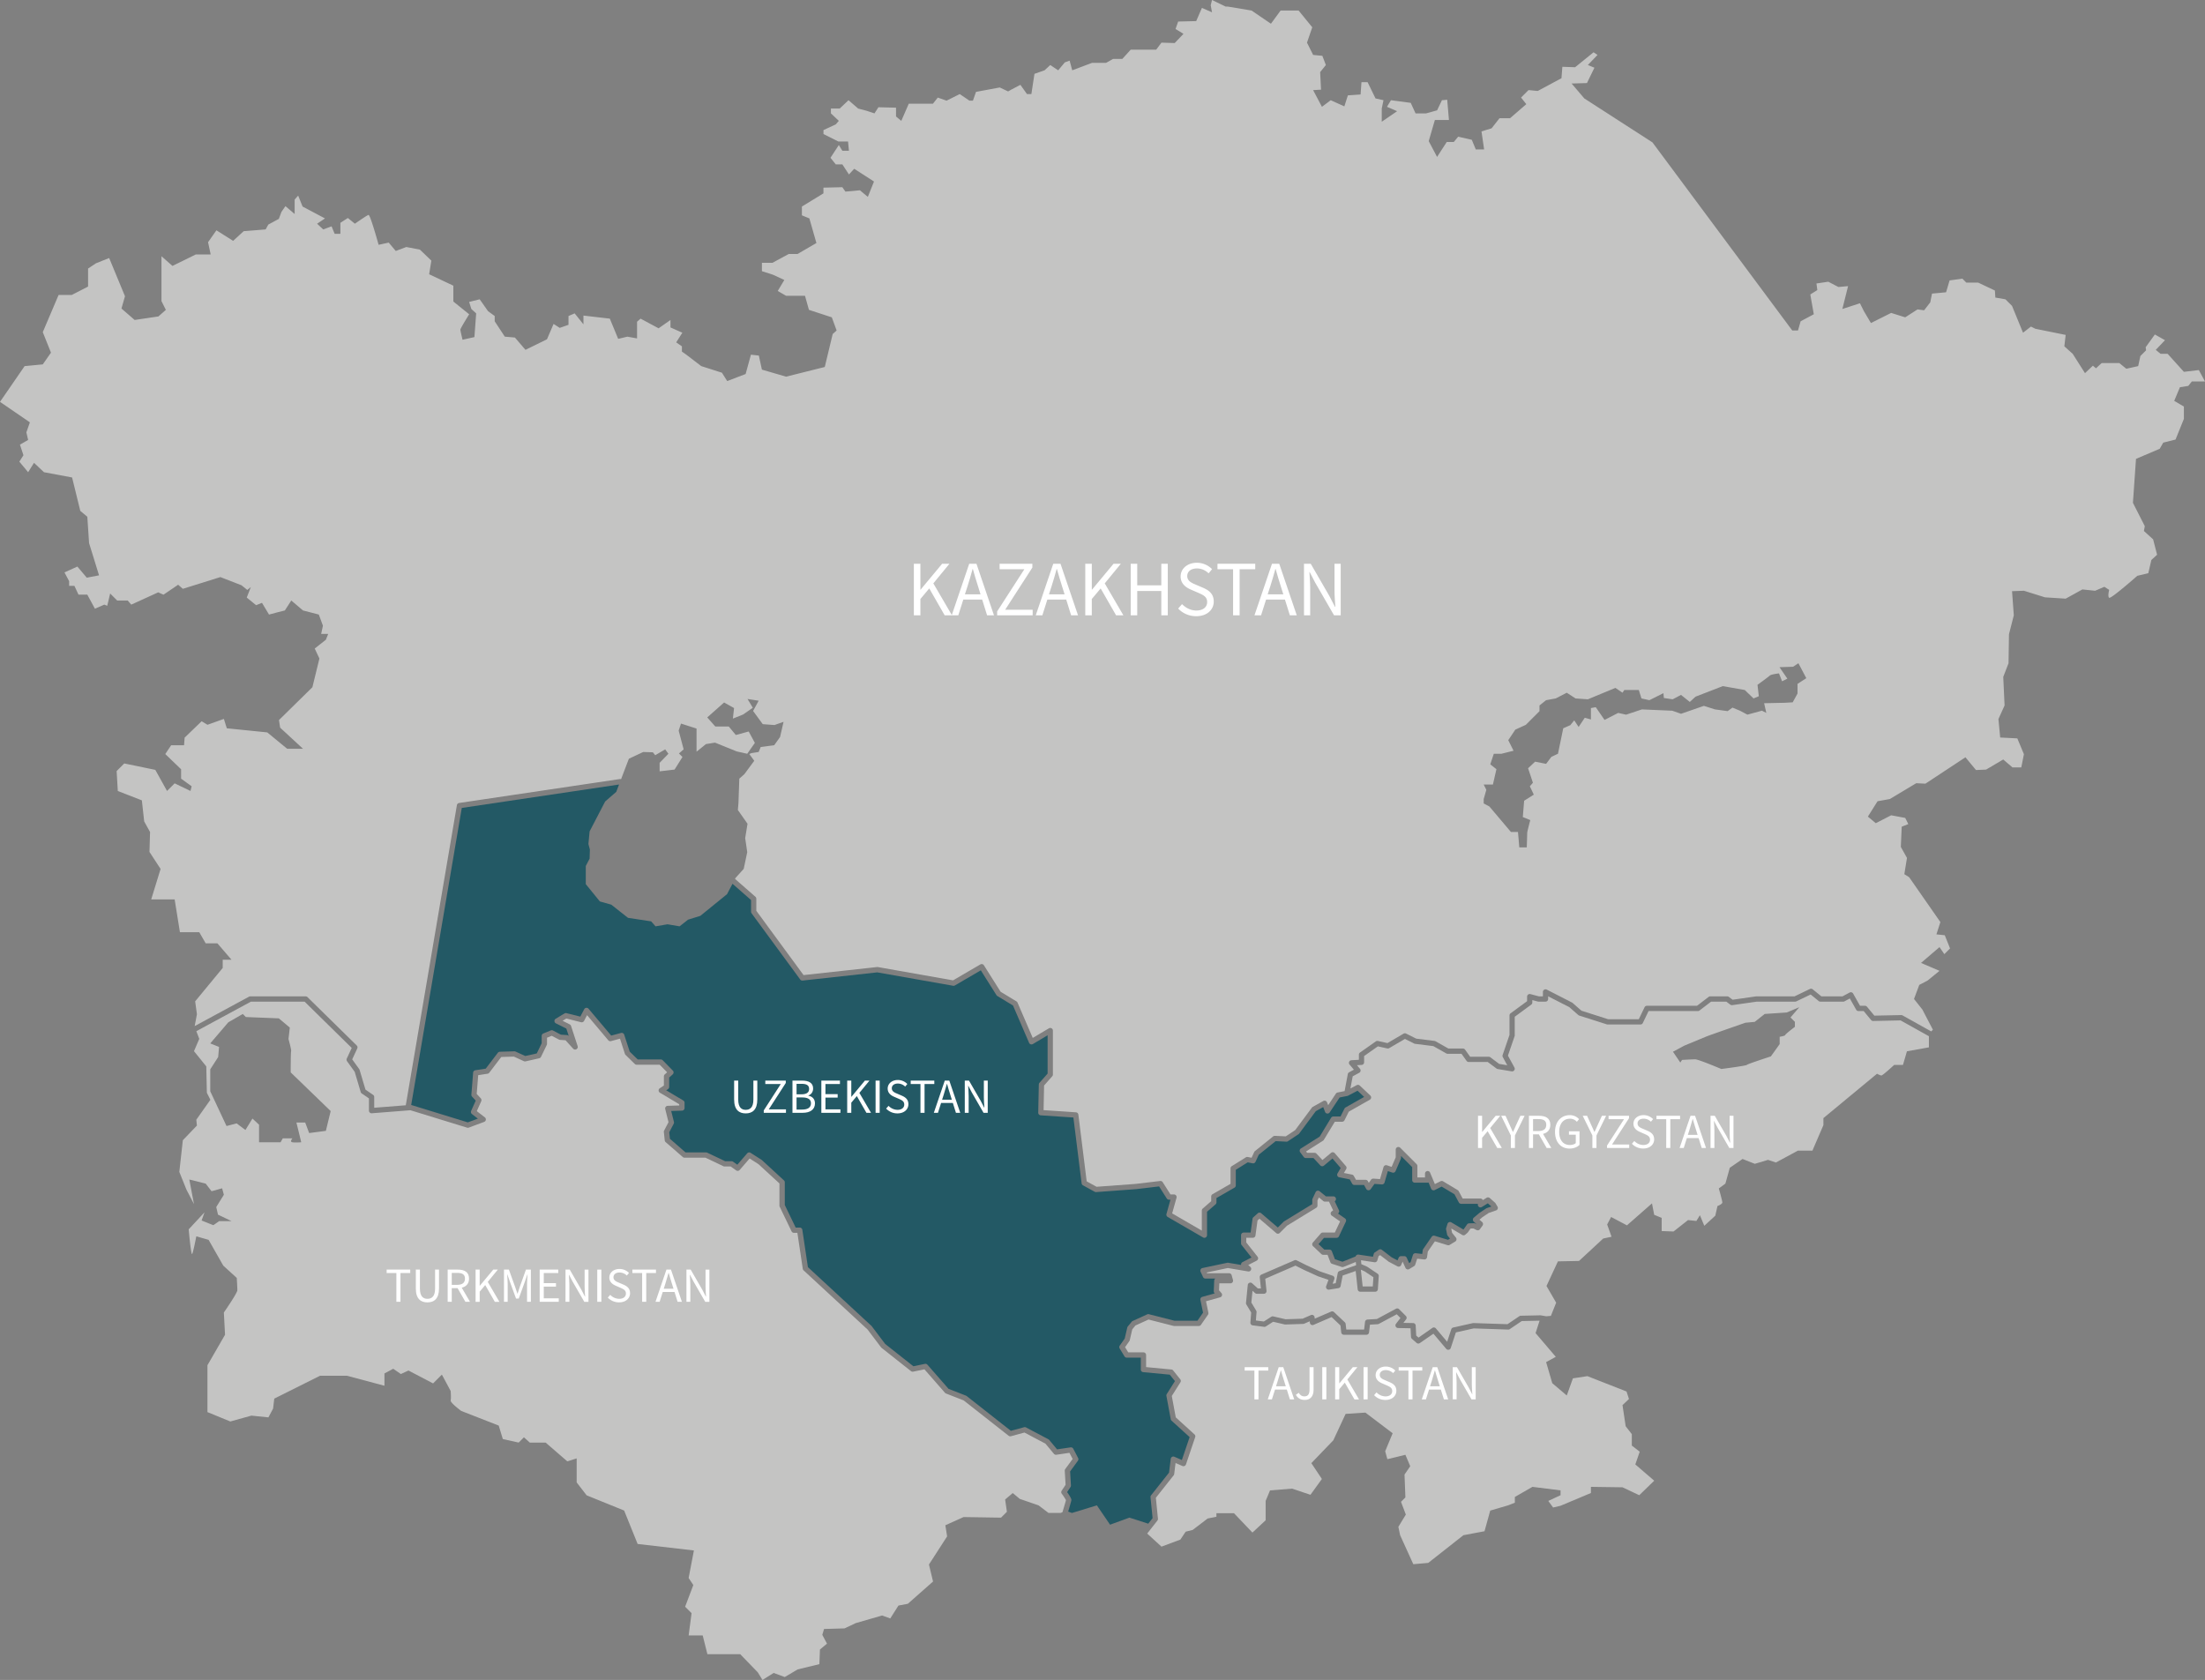 <svg id="Layer_2" data-name="Layer 2" xmlns="http://www.w3.org/2000/svg" viewBox="0 0 4305.74 3280.88"><rect x="0" y="0" width="4305.74" height="3280.88" fill="#808080" stroke="none"/><defs><style>.cls-1{fill:#235965;}.cls-2{fill:#c4c4c3;}.cls-3{fill:#fff;}</style></defs><path class="cls-1" d="M2205.37,2963.86l36.85,11.8,8.46-10.77-4.09-40.86a5.17,5.17,0,0,1,1.09-3.71l35.15-44.35,3.26-26.89a5.15,5.15,0,0,1,7.17-4.1l14.6,6.35,15.15-44.72-35.27-32.07a5.1,5.1,0,0,1-1.6-2.86l-8.46-45.5a5.21,5.21,0,0,1,.71-3.69l15.94-25.22-10.08-12.6-51.9-4.94a5.15,5.15,0,0,1-4.67-5.13v-23.17h-27.46a5.18,5.18,0,0,1-4.4-2.47l-9.44-15.45a5.13,5.13,0,0,1,.19-5.65l9.71-13.77,4.93-21.33a5.27,5.27,0,0,1,1-2.11l7.73-9.44a5,5,0,0,1,1.85-1.42l28.33-12.88a5.16,5.16,0,0,1,3.4-.3l50,12.72h44.74l10.93-15.72-5.16-24.87a5.16,5.16,0,0,1,3.66-6l24.34-6.81-.62-.71a5.15,5.15,0,0,1-1.27-3.61l.85-20.6a5.15,5.15,0,0,1,2.3-4.08h-19.47a5.13,5.13,0,0,1-4.67-3l-4.75-10.3a5.14,5.14,0,0,1,3.61-7.19l48.52-10.3a5,5,0,0,1,1.93,0l25,4.21a5.23,5.23,0,0,1,0-1.48,5.14,5.14,0,0,1,2.74-3.95l17.62-9.13-19.29-24.29a5.16,5.16,0,0,1-1.11-3.2v-16a5.15,5.15,0,0,1,5.15-5.16h13.53l3.68-26.73a5.13,5.13,0,0,1,1.66-3.13l8.58-7.73a5.16,5.16,0,0,1,6.8-.08l32.43,27.8,11.22-11.22a5.22,5.22,0,0,1,.95-.75l55.05-33.69v-8.27a5.32,5.32,0,0,1,.48-2.18l6-12.87a5.16,5.16,0,0,1,7.92-1.82l12.31,10h14.48a5.16,5.16,0,0,1,2.65,9.58l8.24,17.4a5.15,5.15,0,0,1-1.74,6.45l-.1.07,13.64,9.48a5.16,5.16,0,0,1,1.71,6.43l-13.51,28.61a5.13,5.13,0,0,1-4.65,3h-24.5l-10.66,12.25,11.23,10.64h10a5.14,5.14,0,0,1,4.8,3.31l6,15.6,14.77,4.8,25.61-10.3a5.07,5.07,0,0,1,1.38-2.29,5.15,5.15,0,0,1,4.28-1.33l28.15,4.19,1.62-5.66a5.12,5.12,0,0,1,2.1-2.87l7.72-5.15a5.14,5.14,0,0,1,6,.19l19.12,14.62,11.43,6,2.23-5.17a5.14,5.14,0,0,1,4.73-3.11h6.29a5.15,5.15,0,0,1,4.69,3l4.75,10.46,2.85-1.73L2759,2451a5.16,5.16,0,0,1,5.47-3.51l12.76,1.44,1-7.34a5.22,5.22,0,0,1,.86-2.21l16.6-24a5.14,5.14,0,0,1,5.73-2l26.13,7.92,3.87-2.34-4.6-5.71a5.14,5.14,0,0,1-1-2.23l-2-10a5.1,5.1,0,0,1,.14-2.54l2.57-8.29a5.15,5.15,0,0,1,7.54-2.91l23.42,13.85,1-.87,6.21-8.92a5.16,5.16,0,0,1,4.07-2.2l9.44-.29a5.28,5.28,0,0,1,2.47.55l2.7,1.35-5.56-4.9a5.15,5.15,0,0,1,.09-7.8l10.88-9.16a5,5,0,0,1,.46-.34l12.87-8.59a5.31,5.31,0,0,1,1.17-.58l8.93-3.09-.11-.17-6.83-6.08-11.62,7.15a5.15,5.15,0,0,1-7.85-4.39V2351h-32.62a5.15,5.15,0,0,1-4.54-2.73l-8.49-15.91-25-15-13.49,6.75a5.15,5.15,0,0,1-7.06-2.63l-5-12a5,5,0,0,1-1.69.28h-25.18a5.15,5.15,0,0,1-5.15-5.15v-25.33l-21.74-21.74v3.59a5.22,5.22,0,0,1-.42,2l-10.3,24a5.16,5.16,0,0,1-6.36,2.86l-8.66-2.89-6.51,22.33a5.18,5.18,0,0,1-5.29,3.7l-14.33-1-7.48,10.29a5.15,5.15,0,0,1-8.67-.53l-4.26-7.65h-18.71a5.15,5.15,0,0,1-4.5-2.64l-4.57-8.22-20.55-4.12a5.14,5.14,0,0,1-3.44-7.64l6.16-10.56-16-18.56-16.71,13.93a5.16,5.16,0,0,1-7.07-.45l-13.34-14.38h-14.93a5.14,5.14,0,0,1-4.12-2.06l-6.87-9.16a5.12,5.12,0,0,1-.94-4,5.2,5.2,0,0,1,2.3-3.43L2577,2219.7l22.27-36.74a5.14,5.14,0,0,1,4.4-2.48h14l7.74-15.46a5.16,5.16,0,0,1,2.06-2.18l36.29-20.59-12.86-12.15-18.48,9.73h0a4.69,4.69,0,0,1-1.39.49l-15.07,3-19.42,29.13a5.15,5.15,0,0,1-9.09-1l-3.59-9.35-14.46,8-32.52,43.74a5.29,5.29,0,0,1-1.28,1.22l-20.6,13.73a5.18,5.18,0,0,1-3.11.86l-20.93-1.05-33,26.62-6.36,13.79a5.15,5.15,0,0,1-5.69,2.89l-9.44-1.89-23.31,14.57V2315a5.16,5.16,0,0,1-2.58,4.46l-35.19,20.26v8.47a5.14,5.14,0,0,1-1.76,3.87L2357,2366.5v45.74a5.15,5.15,0,0,1-7.73,4.45l-69.11-40.05a5.14,5.14,0,0,1-2.38-5.85l7.77-27.8h-2.82a5.12,5.12,0,0,1-4.34-2.38l-15-23.59-44.85,5.34-.23,0-77.83,5.72a5.11,5.11,0,0,1-2.86-.62l-22.89-12.59a5.16,5.16,0,0,1-2.62-3.87l-16.07-128.54-63.86-4.3a5.14,5.14,0,0,1-4.8-5.24l1.14-54.94a5.24,5.24,0,0,1,1.29-3.3l15.88-18v-74.83L2016.87,2039a5.15,5.15,0,0,1-7.36-2.39l-31.39-72.88-30.64-18.6a5,5,0,0,1-1.68-1.66L1915.26,1895l-50.63,29.54a5.21,5.21,0,0,1-3.5.62L1713.08,1899l-145.76,16a5.15,5.15,0,0,1-4.71-2.07l-95-129.33a5.13,5.13,0,0,1-1-3v-22.84l-36.23-31.77-10.69,20.28-52.07,42.34-24,7.44L1327,1809.1l-23.46-4-23.47,4-8.58-9.73-45.2-6.86-32.62-25.75-22.32-6.3-27.46-33.76v-35.48l7.44-14.3.57-17.74-2.87-10.87,2.3-24.61,30.32-58.37,21.75-18.88,5.44-14.31-307.13,45.75L802.93,2158a5,5,0,0,1,.56.11l109.92,33.82,19.7-7.32-11.54-8.91a5.16,5.16,0,0,1-1.56-6.17l8.94-20.09-7.17-7.81a5.16,5.16,0,0,1-1.33-3.89l3.43-42.92a5.15,5.15,0,0,1,4.35-4.68l20.26-3.12,23.64-31a5.17,5.17,0,0,1,3.94-2l28.32-.86a5.21,5.21,0,0,1,2.3.47l19,8.71,22.49-5.07,9.57-19.88v-14.27a5.15,5.15,0,0,1,3.18-4.77l14.6-6a5.16,5.16,0,0,1,4.36.2l15.34,8.08,11.78.78a5.17,5.17,0,0,1,3.48,1.69l.11.12-4.72-14.48-20.4-10.2a5.15,5.15,0,0,1-.34-9l17.16-10.3a5.19,5.19,0,0,1,3.91-.58l27,6.74,7.56-14.44a5.15,5.15,0,0,1,8.5-.93l44.24,52.43,19.15-5.15a5.14,5.14,0,0,1,6.24,3.38l10.77,33.13,15.61,15.24h45.11a5.17,5.17,0,0,1,3.69,1.55l19.74,20.17a5.14,5.14,0,0,1-.24,7.43l-6.87,6.19v18.31a5.15,5.15,0,0,1-2.3,4.28l-3.5,2.34,33.32,19.85a5.16,5.16,0,0,1,2.52,4.43v10.3a5.14,5.14,0,0,1-5,5.14l-21.09.66L1316,2191a5.16,5.16,0,0,1-.43,3.64l-8.72,16.65,1.34,12.74,30.5,26.59h40.12a5.15,5.15,0,0,1,2.22.5l35,16.66h12.57a5.17,5.17,0,0,1,3,1l8.2,5.86,19.25-22.21a5.15,5.15,0,0,1,6.67-1l21.46,13.73a6.4,6.4,0,0,1,.71.55l42.91,39.49a5.15,5.15,0,0,1,1.67,3.79v44.31l21.26,44.09h7.92a5.14,5.14,0,0,1,5.09,4.4l10.89,72.88,124,114.65a4.92,4.92,0,0,1,.62.67l26.21,34.67,55.11,43.59,22.53-4.66a5.15,5.15,0,0,1,4.92,1.65l41.23,47.12,34,13.28a5.14,5.14,0,0,1,1.31.74l86.37,67.93,25.83-7a5.12,5.12,0,0,1,3.76.41l43.78,23.18a5.34,5.34,0,0,1,1.55,1.25l15.31,18.39,26.33-3.88a5.17,5.17,0,0,1,5.31,2.71l9.44,18a5.15,5.15,0,0,1-.4,5.43l-15.22,20.82,1.61,27.34a5.13,5.13,0,0,1-.86,3.16l-6.59,9.9c8.32,11.72,8.32,14.29,8.32,15.57,0,.47,0,1.26-6.24,22.49l7.38,2.69,48.64-14.88,25.75,37.77Z"/><polygon class="cls-2" points="2681.85 2494.39 2664.67 2482.86 2657.37 2479.67 2660.91 2512.37 2680.65 2512.37 2681.85 2494.39"/><path class="cls-2" d="M2047.43,2954.71h24l3.34-1.67c3.55-12,6-20.33,6.78-23.32a116.46,116.46,0,0,0-8.27-12.59,5.18,5.18,0,0,1-.13-5.91l7.63-11.44-1.62-27.46a5.14,5.14,0,0,1,1-3.34l14.41-19.73-6.26-11.94-25.57,3.76a5.17,5.17,0,0,1-4.7-1.8l-16.52-19.82-41.08-21.75-26.36,7.19a5.15,5.15,0,0,1-4.54-.92l-87.8-69.06-34.49-13.45a5.11,5.11,0,0,1-2-1.41l-40.08-45.81-22,4.55a5.18,5.18,0,0,1-4.24-1l-57.51-45.49a5.34,5.34,0,0,1-.91-.93l-26.34-34.83-125-115.57a5.11,5.11,0,0,1-1.59-3l-10.51-70.28h-6.72a5.17,5.17,0,0,1-4.64-2.92l-23.17-48.07a5.06,5.06,0,0,1-.51-2.23v-43.23l-40.92-37.65-17.33-11.09-19.4,22.38a5.16,5.16,0,0,1-6.89.82l-10.67-7.62h-12.08a5,5,0,0,1-2.22-.51l-35-16.66h-40.89a5.15,5.15,0,0,1-3.39-1.27l-33.47-29.18a5.1,5.1,0,0,1-1.74-3.35l-1.72-16.31a5.2,5.2,0,0,1,.56-2.92l8.53-16.29-6.39-25.57a5.15,5.15,0,0,1,4.84-6.39l22.48-.71v-2.38L1288.6,2134a5.15,5.15,0,0,1-.22-8.71l8-5.34v-17.84a5.13,5.13,0,0,1,1.71-3.83l4.59-4.14-14.47-14.78h-45a5.14,5.14,0,0,1-3.6-1.47l-18-17.59a5.12,5.12,0,0,1-1.31-2.1l-9.64-29.68-17.6,4.74a5.14,5.14,0,0,1-5.27-1.65l-41.41-49.08-5.88,11.24a5.14,5.14,0,0,1-5.81,2.6l-28.84-7.2-7.29,4.37,13.93,7a5.16,5.16,0,0,1,2.59,3l12.87,39.48a5.15,5.15,0,0,1-8.71,5.05l-14.91-16.48-10.8-.72a5.09,5.09,0,0,1-2-.58l-14.18-7.46-9.18,3.78v12a5.09,5.09,0,0,1-.51,2.23L1056.4,2064a5.18,5.18,0,0,1-3.51,2.79l-26.61,6a5.15,5.15,0,0,1-3.28-.34l-19.5-8.93-24.67.74-23.4,30.67a5.17,5.17,0,0,1-3.32,2l-18.29,2.82-2.93,36.62,7.93,8.64a5.18,5.18,0,0,1,.91,5.58L931.07,2170l15.68,12.12a5.14,5.14,0,0,1-1.35,8.9l-30,11.16a5.21,5.21,0,0,1-3.31.1L801.4,2168.24,726,2174.17a5.14,5.14,0,0,1-5.55-5.13v-23.9l-14.07-9.62a5.16,5.16,0,0,1-2-2.78l-11.77-39.51-14.94-20.75a5.16,5.16,0,0,1-.49-5.18l9.63-20.74-92-90.39H490L383.4,2013.86l5.72,15-10.31,24,24,29.76,1.14,51.5,6.87,13.73-27.47,38.91,1.15,11.45-27.47,28.61-6.87,61.8L363.94,2323l14.87,28.61-9.15-48.07,32,8,11.45,14.88,20.6-5.72,3.43,12.59-14.88,24,3.44,14.88,26.32,12.59H428l-11.45,8-22.89-9.16,5.73-16-30.91,33.19s4.58,52.65,6.87,48.07,8-34.34,8-34.34l24,6.87L436,2471.74l26.32,24s1.15,18.31,1.15,24-26.33,43.5-26.33,43.5l2.29,43.48-34.33,59.51v91.56l44.63,18.31,41.2-11.44,33.19,3.43,9.16-17.17,2.29-19.45,89.26-44.64h52.65l73.24,19.46v-24l17.17-9.16,14.88,10.3,14.87-6.87,48.07,25.18,17.17-17.17,17.17,32s1.14,13.74,0,18.31,20.6,20.6,20.6,20.6l73.24,28.61,8,26.33,30.91,6.86,10.29-10.3,11.45,10.3h30.9l42.35,36.63,18.31-5.73v46.93l19.45,25.17,73.25,29.76,26.32,65.24L1355,3028l-10.3,53.79,9.15,13.74-16,42.34,12.59,12.59-5.72,43.49h27.46l9.16,36.62h64.09l34.33,35.48,9.16,14.88,21.75-13.73,21.74,8,25.17-14.88L1600,3250l1.14-28.61,13.74-11.44-9.16-17.18,3.44-11.44,40.05-1.15,21.75-10.29,51.5-14.88,16,5.72,16-25.18,18.31-3.43,49.22-43.49-8-33.19,35.47-54.93-3.43-21.75,35.47-16,73.25,1.14,11.45-11.44-3.44-24,14.88-12.6,13.74,11.45,36.62,12.59ZM636.32,2208.52l-32.62,4.29-7.72-20.6H578.81l9.44,38.63s-11.16.86-17.17,0,0-7.73,0-7.73H552.2l-4.29,7.73H505.85V2196.5l-12.87-12-13.74,22.31-17.17-12.87-19.74,5.15-31.76-67.81v-42.92l15.45-24,1.72-19.75-17.17-6.86,35.2-41.2,28.32-16.31,6,6,64.38,2.57,21.45,18-2.57,22.32s6,21.45,5.15,24-.86,41.2-.86,41.2l78.11,75.54Z"/><path class="cls-2" d="M3711.34,1992.82l-53.55,1.11a5.19,5.19,0,0,1-4.07-1.86l-14.48-17.49h-10.16a5.15,5.15,0,0,1-4.49-2.62l-12.4-22-10.43,5.61a5.09,5.09,0,0,1-2.44.62h-44.63a5.13,5.13,0,0,1-3.25-1.16l-15.77-12.81-28,13.46a5.23,5.23,0,0,1-2.23.51h-75.17L3382.6,1963a5.17,5.17,0,0,1-3.82-1l-7.78-5.84h-29.72l-22.66,17.35a5.09,5.09,0,0,1-3.12,1.06h-96.33l-11.19,23.3a5.13,5.13,0,0,1-4.64,2.92h-64.09a5.25,5.25,0,0,1-1.57-.24l-53.79-17.17a5,5,0,0,1-1.82-1l-17.83-15.6-41.15-21V1951a5.16,5.16,0,0,1-5.16,5.15H3004.2a4.89,4.89,0,0,1-1.32-.18l-10.7-2.85v4.74a5.17,5.17,0,0,1-2.1,4.16l-32.23,23.63V2022a5,5,0,0,1-.28,1.67l-13,37.92,12.65,23.18a5.15,5.15,0,0,1-5.37,7.55l-27.46-4.58a4.94,4.94,0,0,1-2.24-1l-16.94-12.7H2868a5.17,5.17,0,0,1-4.19-2.16l-9.9-13.87h-27.11a5.08,5.08,0,0,1-2.53-.66L2798.84,2043l-35.61-4.45a5.05,5.05,0,0,1-1.67-.5l-18.1-9.06-30.78,18a5.14,5.14,0,0,1-3.72.58l-18.38-4.08-26.86,18.89v12.21a5.14,5.14,0,0,1-4.84,5.14l-9.18.54,5.94,7a5.16,5.16,0,0,1-1.49,7.87l-12.71,6.84-4.45,23.74,12.32-6.49a5.15,5.15,0,0,1,5.93.82l20.6,19.45a5.16,5.16,0,0,1-1,8.23l-41,23.25-8.46,16.91a5.13,5.13,0,0,1-4.6,2.85h-14.27l-21.38,35.29a5,5,0,0,1-1.64,1.67l-33.08,21.05,2,2.65H2567a5.13,5.13,0,0,1,3.77,1.64l11.56,12.45,16.85-14a5.15,5.15,0,0,1,7.2.59l21.74,25.18a5.14,5.14,0,0,1,.55,6l-4.38,7.5,15.82,3.16a5.16,5.16,0,0,1,3.49,2.55l4.25,7.65h18.72a5.16,5.16,0,0,1,4.5,2.65l1.8,3.25,4.41-6.07a5.17,5.17,0,0,1,4.51-2.11l13,.87,6.86-23.49a5.15,5.15,0,0,1,6.57-3.45l9.24,3.09,8-18.71v-15a5.15,5.15,0,0,1,8.79-3.64l32,32.05a5.11,5.11,0,0,1,1.51,3.64v22.31h14.88v-7.44a5.15,5.15,0,0,1,9.9-2l9.33,22.37,11.08-5.55a5.17,5.17,0,0,1,5,.2l28.61,17.16a5.16,5.16,0,0,1,1.89,2l7.7,14.45h34.68a5.16,5.16,0,0,1,4.71,3.06l7.47-4.59a5.15,5.15,0,0,1,6.12.54l10.3,9.15a5.18,5.18,0,0,1,1,1.23l3.72,6.29a5.15,5.15,0,0,1-2.75,7.49l-14.25,4.94-12.09,8.06-6.08,5.12,5.25,4.63a5.15,5.15,0,0,1,.77,6.87l-5.15,7.15a5.16,5.16,0,0,1-6.49,1.6l-6.27-3.14-5.56.17-5.1,7.32a5,5,0,0,1-.85.94l-4.29,3.72a5.14,5.14,0,0,1-6,.54l-21-12.42-.26.83,1.5,7.49,7.5,9.31a5.16,5.16,0,0,1-1.34,7.64l-10.87,6.58a5.11,5.11,0,0,1-4.16.52l-24.73-7.49-13.77,19.94-1.55,11.09a5.15,5.15,0,0,1-5.68,4.41l-13.56-1.54-3.85,11.76a5.15,5.15,0,0,1-2.23,2.8l-9.44,5.72a5.15,5.15,0,0,1-7.36-2.27l-5.56-12.26-2.9,6.73a5.15,5.15,0,0,1-7.14,2.51l-16.74-8.87a4.79,4.79,0,0,1-.71-.46L2695,2451.18l-3.08,2.06-2.35,8.19a5.15,5.15,0,0,1-5.71,3.68l-26.19-3.91.64,7.63,10.92,4.78a5.31,5.31,0,0,1,.81.44l20,13.45a5.16,5.16,0,0,1,2.27,4.62l-1.72,25.75a5.16,5.16,0,0,1-5.14,4.81h-29.18a5.15,5.15,0,0,1-5.12-4.6l-3.88-35.9-25.43,8.9-4,20.56a5.14,5.14,0,0,1-4.26,4.1l-18.31,2.87a5.15,5.15,0,0,1-5.63-6.87l4.48-12.21-20.19-6.88a4.89,4.89,0,0,1-.48-.2l-26.32-12-.17-.08-17.3-8.65-59,25.57,2.46,23.72a5.14,5.14,0,0,1-5.12,5.68h-13.73a5.18,5.18,0,0,1-3.47-1.34l-5-4.55-2.26,23,9.42,15.71a5.06,5.06,0,0,1,.72,3.06l-1.32,16.28,15.58,2,14.45-9.29a5.15,5.15,0,0,1,3.94-.69l24,5.57,33.25-1.08,16.27-7.06a5.15,5.15,0,0,1,7.16,4.13l.34,2.85,32-13.84a5.15,5.15,0,0,1,5.58,1l21.17,20a5.11,5.11,0,0,1,1.58,3.17l1.21,10.87h34.87l1.76-14.91a5.15,5.15,0,0,1,4.81-4.54l18.32-1.07,37.34-20.06a5.14,5.14,0,0,1,6.08.89l13.16,13.16a5.14,5.14,0,0,1,.44,6.78l-5.22,6.79,19,.37a5.16,5.16,0,0,1,5,4.88l1,19.58,4.49,3.92,27-18.87a5.15,5.15,0,0,1,6.88.9l22.08,26.14,8-24.42a5.18,5.18,0,0,1,3.77-3.42L2876,2584a4.78,4.78,0,0,1,1.3-.12l66.39,2.23,23.26-15.67a5.23,5.23,0,0,1,2.76-.87l38.16-.83a4.9,4.9,0,0,1,1,.08l10.35,1.83,9.24-.8,10.3-25.75-18.89-32.62,22.32-48.06,41.21-.86,47.2-43.77,16.31-3.44-8.58-24,7.73-14.59,30.9,16.3,48.92-42.91,4.29,22.31,14.59,6v25.75l23.18.86,28.33-22.32,16.3,1.72,6.87-11.16,8.58,20.6,21.46-19.74,4.3-18.88s9.44-3.44,9.44-6.87-6.87-27.47-6.87-27.47l12.87-9.44,8.59-30.9,24.89-17.17,24,9.45,25.75-7.73,15.45,5.15,42.92-23.17h28.33l21.45-49.79v-13.73l104.72-86.69s6,3.43,8.59,3.43,24.89-20.6,24.89-20.6h17.16l7.73-26.61,42.92-7.72v-21.75Zm-215-5.75,8.58,8.58v9.73s-18.88,14.3-18.88,16-10.87,3.43-10.87,3.43v14.31l-17.17,24s-45.78,14.88-46.92,16.6-49.79,8-49.79,8-44.63-18.88-50.93-18.88-25.75,1.14-25.75,1.14l-3.43,5.15L3266.85,2054l22.32-12s36-14.88,42.92-17.74,76.11-26.89,76.11-26.89l18.31-1.72L3446,1980.2l42.92-2.86,24.61-10.3Z"/><path class="cls-2" d="M4293.72,722.73l-29.19,3.43L4232.78,691h-13.73l-9.45-7.73,18-18.88-19.73-11.16-18,24.89.86,6-11.16,11.16L4175.27,715l-23.18,5.15L4138.36,709H4104l-11.16,10.3-6-5.15-15.45,14.6-24-37.77-16.3-14.6,2.57-22.31-59.23-12-8.58-4.29-15.45,12-21.46-52.36-12.87-12.88-19.74-3.43-.86-13.73-32.62-15.45h-23.18l-7.72-7.73L3807,547.62l-6.87,23.18-27.46,2.58-3.44,17.16-12,15.45-12.87-1.72-24,15.46-27.47-8.59-39.49,19.74-13.73-23.17-7.72-15.45-34.33,11.16,11.15-44.64-18.88,1.72-19.75-10.3L3547,553.63l1.72,12.88-13.74,8.58,6.87,38.63-25.75,13.73-5.15,18h-11.16L3226.8,278.1l-133.05-85.83-24.89-29.18,30-.86,14.6-30L3100.62,127l18.89-19.74-7.73-5.15-36.05,29.19-24.89-.86-1.72,22.32-46.35,24.89-18-1.72-14.59,14.59,10.29,12.88-31.75,27.46h-20.6l-15.46,19.75-19.74,6,5.15,35.2h-16.3L2874,273l-26.61-6-8.58,10.3h-13.74l-18.88,29.18-16.31-30.9,12-41.2h27.47L2826,194.84l-10.3.87-9.44,19.74-21.46,6h-20.6l-9.44-20.6-38.62-5.14-7.74,12.87,19.75,8.58-30,20.6V212l3.44-16.3L2686,192.27l-15.45-31.76h-12l-1.71,24L2632,186.26l-6.87,21.46-26.61-12-17.17,12.87L2564.16,176l15.45-.86-1.72-34.33L2589.05,127l-6.87-18-18-1.72-12-24,10.3-30L2535.83,20.6h-35.19l-18.88,25.75L2444,20.6l-46.35-7.72h-4.29L2366.74,0l-2.58,10.3L2366.74,24,2347,15.45,2335.84,41.2l-35.2.86-5.15,14.59L2311,66.09l-17.17,18L2268,83.26,2257.73,97h-49.79l-16.3,18h-18l-13.74,7.73h-27.46l-38.63,14.59-5.15-18.89-9.44,3.44-12.87,15.45L2050.87,127l-11.16,10.31L2020,144.2l-6,39.48h-8.59l-12.87-18-18,9.44-6,3.44-16.31-7.73-46.36,8.59-6,17.16h-6.87l-18.88-12.88-25.75,12.88-17.17-6-9.44,12h-47.21l-14.59,33.48-10.3-8.59V210.29l-34.34-.85-7.72,12-15.45-5.15L1675.77,212l-18.88-16.3L1639.72,212h-17.17v9.44l15.45,14.6-6,6.86-24,11.16v7.73l29.19,14.59H1656l1.72,18h-12.88L1638,283.25l-16.31,24.9L1632,321h12.87l12.88,19.74L1668,329.6l38.63,24.9-12,30-15.46-12.88-28.32,2.58-6-8.58-36.91.85v11.16l-42.06,25.75v17.17l14.59,6,13.74,48.06-36.91,21.46h-17.17l-31.76,17.17H1487.8V529.6l21.45,6.87,22.32,10.29-12.88,21.46,16.31,9.45h36.91l7.73,27.46,44.63,14.6,9.44,25.74-7.72,6.87-15.45,64.38L1535,735.6l-47.2-13.73-6-27.47-15.45-1.72L1456,730.45,1420,744.19l-10.29-16.31L1369.34,715l-29.18-22.32-8.58-6V676.37l-11.16-7.72,12-18.88-23.17-10.3V624.88l-23.18,16.3-35.19-18.88-6.86,6v32.62l-18.89-3.44-18,4.29-16.31-39.48-51.5-6v17.17L1122.14,612l-12,5.15v17.17l-17.16,6-12-7.72-12.88,30-42,20.6-20.6-24-19.75-1.72-19.74-30v-10.3L953,607.71l-16.3-23.18-20.6,5.15,4.29,13.74,9.44,8.58-3.43,46.35-23.18,5.15S899,646.33,899,643.76s17.17-30,17.17-30l-30.9-24.9V557.93L838,535.61,842.32,509,820,487.54l-26.61-5.15-20.6,7.72L759.06,473.8l-19.74,4.3S723,418.87,719.58,419.73,693,436.9,693,436.9l-13.74-11.16-14.59,9.44v21.46H653.49l-6-14.59-16.31,6-12-11.16,15.45-10.3-43.77-23.18L582.24,382l-6.86,7.73V418l-18-15.45-7.73,11.16-5.14,13.74-20.61,11.15-5.14,9.45-42.92,3.43-20.6,18.89-32.62-20.61L406.28,473l5.15,24H382.25l-45.5,22.32L315.3,500.41V588l8.58,17.17L309.29,618l-46.35,6.87-25.75-22.32,6.86-24-30.9-74.67-25.75,10.3L172,524.45v35.19L140.19,576H114.44l-30.9,72.67,16,40.06-16,22.89L48.07,715,0,784.82l58.37,40L51.5,844.33l3.43,14.87-16,9.16L45.78,889l-8,12.59,17.16,20.6,11.45-18.32,19.45,18.32,54.94,10.3,16,65.23,13.73,11.45,3.44,51.5,19.45,62.94-24,4.58-18.31-21.74-25.18,11.44L135,1135v9.15h10.31l8,17.17h17.16l14.88,27.47,18.31-8,5.73,2.29,5.72-24,13.73,13.74h20.6l6.87,8,52.64-24,10.3,4.58,28.62-19.45,9.15,8L430.32,1127l41.2,16,11.44,9.16,6.87-5.73-8,20.6,18.31,14.88,11.44-4.58,13.74,22.89,17.16-4.58,13.74-3.43,12.59-19.45,22.88,19.45,30.9,8,8,21.75-3.44,16H640.9l-4.58,11.44-21.75,17.17,9.16,19.46L610,1342.16l-65.23,64.09,2.29,14.88,44.63,41.2h-30.9l-38.91-32-79-8L437.18,1404l-32,11.44-11.45-6.87-33.19,32-1.14,14.88H334.18l-11.44,17.16,30.9,29.76v18.31l20.6,14.88-2.29,9.16-30.9-14.88-14.88,14.88-22.89-41.21L242.62,1491l-14.87,14.87,2.28,38.92L277,1563.05l4.57,41.2,11.45,20.6-1.14,38.91L313.58,1697l-18.31,59.51h45.78l10.3,64.09h37.77l12.58,21.74h22.89l27.47,32H434.89v16L381.1,1955.6l3.44,25.17-4.41,23.15,106.1-57.43a5.1,5.1,0,0,1,2.45-.62H596.83a5.15,5.15,0,0,1,3.61,1.47l96.14,94.42a5.15,5.15,0,0,1,1.06,5.84l-9.89,21.3,13.69,19a4.9,4.9,0,0,1,.75,1.54l11.5,38.59,14.8,10.13a5.13,5.13,0,0,1,2.24,4.25v21l61.64-4.85,99.81-586.14a5.16,5.16,0,0,1,4.32-4.23l313.68-46.72a5.14,5.14,0,0,1,2.58.31l15.24-40,28-13.16,18.89.57,4.57,5.72,19.46-11.44,6.29,8.58-17.16,17.74v16.59l29.18-3.43,15.45-24.6-6.87-6.87,9.16-8-9.73-36.63,4.58-13.73,30.33,9.73v45.21l18.31-14.88,17.74-2.86,42.34,17.16,20.6,4.58,14.88-21.17-12-22.32-25.18,6.87-13.74-16.6h-26.32l-15.73-17.74,32.9-29.18,19.45,10.88-2.28,20.59,20-8,18.89-13.16-10.3-17.17,21.74,3.44-10.87,20,18.88,25.76,22.89,1.71,17.74-6.29-6.87,29.75-11.44,16-26.32,3.43-4,9.73-14.31,2.29-4,1.71,9.73,13.16-19.46,26.33-9.73,8.58-1.71,48.07-1.15,13.16,18.89,26.89-4.58,28,4,27.47-6.86,32.62-16,17.74-1,1.82,39.84,34.93a5.17,5.17,0,0,1,1.75,3.87v23.49l92.24,125.58,143.53-15.71a5.49,5.49,0,0,1,1.46,0l146.92,26,53.3-31.1a5.16,5.16,0,0,1,7,1.71l32.55,51.61,31,18.83a5.11,5.11,0,0,1,2.06,2.37l29.73,69,31.58-18.75a5.15,5.15,0,0,1,7.78,4.43v85.83a5.15,5.15,0,0,1-1.29,3.41l-15.92,18-1,48.14,63.18,4.24a5.15,5.15,0,0,1,4.77,4.5L2122,2307.13l19.25,10.59,76.19-5.6,48-5.71a5.17,5.17,0,0,1,5,2.35l15.2,23.94h6.77a5.14,5.14,0,0,1,5,6.53l-8.53,30.49,57.93,33.58v-39.13a5.15,5.15,0,0,1,1.76-3.88l16.55-14.48v-9.11a5.14,5.14,0,0,1,2.58-4.46l35.19-20.26v-30.21a5.14,5.14,0,0,1,2.42-4.37l27.47-17.17a5.11,5.11,0,0,1,3.74-.68l7.46,1.49,5.16-11.19a5.21,5.21,0,0,1,1.44-1.85l35.48-28.61a5.13,5.13,0,0,1,3.49-1.13l21.19,1,18.45-12.29,32.65-43.92a5.33,5.33,0,0,1,1.63-1.43l20.6-11.44a5.15,5.15,0,0,1,7.31,2.65l2.15,5.59,15.08-22.62a5.19,5.19,0,0,1,3.28-2.19l13.75-2.75,6.23-33.21a5.17,5.17,0,0,1,2.62-3.58l9.28-5-8.48-10a5.15,5.15,0,0,1,3.63-8.47l14.6-.86v-10a5.14,5.14,0,0,1,2.19-4.21l30.9-21.74a5.15,5.15,0,0,1,4.08-.82l18.63,4.14,31.44-18.43a5.16,5.16,0,0,1,4.91-.17l19.81,9.91,35.74,4.47a5.06,5.06,0,0,1,1.9.62l25.15,14.22h28.4a5.13,5.13,0,0,1,4.18,2.15l9.91,13.87h36.26a5.13,5.13,0,0,1,3.09,1l17.31,13,15.79,2.63-8.66-15.89a5.12,5.12,0,0,1-.35-4.14l13.45-39.24v-38.06a5.13,5.13,0,0,1,2.11-4.15l32.22-23.64v-8.83a5.17,5.17,0,0,1,6.48-5l16.51,4.41h7.91v-8.58a5.15,5.15,0,0,1,7.5-4.59l49.21,25.18a5,5,0,0,1,1.05.71l17.5,15.31,52,16.6h60l11.18-23.3a5.17,5.17,0,0,1,4.65-2.92h97.82l22.65-17.35a5.14,5.14,0,0,1,3.13-1.06h33.19a5.15,5.15,0,0,1,3.09,1l7.45,5.58,45.95-6.56a4.48,4.48,0,0,1,.73-.05h74.36l29.84-14.37a5.13,5.13,0,0,1,5.48.64l16.89,13.73H3598l13.74-7.4a5.15,5.15,0,0,1,6.93,2l13.4,23.8h9.58a5.13,5.13,0,0,1,4,1.86l14.44,17.44,52.45-1.09a5.21,5.21,0,0,1,2.61.65l56,31.24,3.27-3.28-20.6-39.48-16.31-20.6,10.3-27.47,16.31-8.58,23.18-18.89-36.05-15.45,36.05-30.9,9.44,13.74,11.16-11.16-10.3-25.75-16.31-1.72,7.72-24-60.94-87.55-9.44-6,5.15-31.76-12-21.46,1.72-39.49,12.87-5.14-6-12-27.47-5.15-30,15.45-15.45-12.88,18.88-30,24-4.29,51.51-30.9,18,.86,78.11-51.5,20.6,24.89,19.74-.86,33.47-19.74,18,15.45H3947l5.15-25.75-12.87-30.9-33.48-1.72-3.44-36,12-26.61-2.58-55.79,10.31-26.61.86-56.65,9.44-36.91-3.44-47.21,20.51-.75,2.67-.11,41.2,12.88,40.34,2.57,32.62-18,24.89,2.57,18-7.72,9.44,6s-3.44,12.87,0,15.45,54.93-42.92,54.93-42.92l21.46-5.15,6-25.75,11.16-10.3-7.73-30-18-16.31,1.72-9.44L4165,982l6-85.84,46.35-19.74,6.86-12,24-6,16.3-40.35V794l-18.88-11.16,11.16-26.61,16.31-2.57L4280,745h25.75Zm-783.67,612.85v18.89l-9.44,17.16-15.45.86-40.34.86,4.29,18.89-8.58-4.3-28.33,7.73-14.59-7.73-14.59-6-9.44,6.87-24.9-3.43-21.45-6.87L3282.59,1394l-17.17-6-59.22-2.57-30.9,10.3-15.45-3.43L3133.24,1406l-17.17-24.89-9.44,1.72v22.31l-12-3.43-12,18-8.59-12.87-7.72,9.44-13.73,6-10.31,49.78-12.87,6-10.3,13.73-21.46-4.29-13.73,12.87,9.44,28.33-6,6.87,7.73,16.31-18.89,12-2.57,31.76,14.59,6s-6,22.32-6,24.89-.86,28.33-.86,28.33h-14.59l-2.57-30h-13.74l-42.06-49.79-11.16-6v-8.58l5.15-18-5.15-10.3h18l6.87-30-12-9.44,6.87-20.6h14.59l24-6-10.34-20.6,13.77-20.6,20.6-9.44,26.61-26.61v-11.16l12.88-10.3,18.88-3.43,21.46-11.16,17.17,11.16,24,1.72,53.84-22.32,13.82,9.44,3.58-5.31h28.33l5.15,16.47,15.45,3.43,27.47-13.73.85,9.44,17.17,2.58,16.31-8.59,17.17,13.74,11.16-10.3,53.21-20.61,42.92,7.57,17.17,16.47,10.3-4.29-2.58-22.32s21.46-15.45,24-18,18-4.3,18-4.3l6,15.45,10.3-5.15L3474.86,1303l26.61-.86,10.3-6.87,15.45,29.19Z"/><path class="cls-2" d="M3201.91,2835.11l-15.45-12v-22.31l-12-15.45-6.16-41.2,12.6-12-4.73-14.59-76.39-30-28.32,4.29-12,33.47-28.32-24-12-41.2,18.88-10.3-39.48-46.35,7.87-24.26-34.86.76-23.39,15.75a5.13,5.13,0,0,1-3,.88l-67.4-2.27-34.84,7.8-10,30.41a5.16,5.16,0,0,1-3.91,3.45,5.52,5.52,0,0,1-1,.1,5.17,5.17,0,0,1-3.94-1.83l-25-29.6L2772.54,2623a5.16,5.16,0,0,1-6.35-.35l-9.15-8a5.1,5.1,0,0,1-1.75-3.6l-.9-17-24.39-.48a5.15,5.15,0,0,1-4-8.29l8.69-11.29-7.26-7.26-35,18.79a5.16,5.16,0,0,1-2.14.6l-15.15.89-1.78,15.18a5.16,5.16,0,0,1-5.12,4.54h-44.06a5.15,5.15,0,0,1-5.12-4.58l-1.5-13.57-17.34-16.4-35.22,15.24a5.14,5.14,0,0,1-7.16-4.12l-.34-2.85-10.81,4.69a5.3,5.3,0,0,1-1.88.42l-34.91,1.14a5.41,5.41,0,0,1-1.33-.13l-22.49-5.23-14.19,9.12a5.15,5.15,0,0,1-3.44.78l-22.31-2.86a5.17,5.17,0,0,1-4.49-5.53l1.59-19.52-9.45-15.75a5.12,5.12,0,0,1-.71-3.15l3.44-34.91a5.14,5.14,0,0,1,8.58-3.3l11.12,10.1h6l-2.27-21.79a5.13,5.13,0,0,1,3.07-5.25l64.66-28a5.12,5.12,0,0,1,4.36.12l19.37,9.68,26,11.88,24.94,8.5a5.13,5.13,0,0,1,3.17,6.65l-3.28,8.95,6.1-.95,3.89-19.92a5.17,5.17,0,0,1,3.35-3.88l32.48-11.36-.54-6.4-24,9.66a5.19,5.19,0,0,1-3.52.13l-18.88-6.14a5.16,5.16,0,0,1-3.22-3l-5.59-14.6h-8.48a5.11,5.11,0,0,1-3.54-1.41l-16.31-15.45a5.15,5.15,0,0,1-.35-7.12l15.46-17.74a5.14,5.14,0,0,1,3.88-1.77h23.57l10.25-21.72-16.16-11.24a5.15,5.15,0,0,1,0-8.47l2.62-1.81-8.11-17.13h-7.9a5.09,5.09,0,0,1-3.24-1.15l-8.62-7-2.73,5.86v10a5.14,5.14,0,0,1-2.46,4.39l-57,34.87-14.16,14.16a5.14,5.14,0,0,1-7,.27l-32.62-28-3.82,3.43-4,29.33a5.15,5.15,0,0,1-5.11,4.44h-12.87v9.08l22,27.78a5.13,5.13,0,0,1-1.66,7.77l-16.5,8.56,4.09,3.61a5.15,5.15,0,0,1-4.26,8.94l-39.66-6.7-41.26,8.75.67,1.45h43.05a5.16,5.16,0,0,1,5,3.8l2.58,9.44a5.16,5.16,0,0,1-5,6.51h-21.67l-.56,13.6,4.64,5.32a5.15,5.15,0,0,1-2.48,8.35l-27.59,7.72,4.63,22.33a5.15,5.15,0,0,1-.81,4l-13.74,19.75a5.15,5.15,0,0,1-4.22,2.21h-48.07a5,5,0,0,1-1.27-.17L2242.76,2577l-25.58,11.63-6.21,7.58-4.87,21.14a5.19,5.19,0,0,1-.81,1.81l-8.35,11.83,6.17,10.09h29.73a5.16,5.16,0,0,1,5.15,5.16v23.64l49.41,4.7a5.17,5.17,0,0,1,3.53,1.92l13.74,17.16a5.16,5.16,0,0,1,.33,6l-16.82,26.62,7.77,41.8,36.48,33.17a5.15,5.15,0,0,1,1.42,5.46l-18,53.22a5.16,5.16,0,0,1-6.93,3.07l-13.41-5.83-2.6,21.47a5.13,5.13,0,0,1-1.07,2.58l-34.76,43.85,4.08,40.85a5.12,5.12,0,0,1-1.07,3.69L2240.13,2995l27.9,25.51,36.9-13.73,10.31-15.45,13.73-3.43,29.19-22.32,17.16-3.43v-6.87h34.34l36,37.77,25.76-24v-37.76l8.58-20.6,42.92-3.44,36.05,12,22.31-30.9-20.6-30.9,42.92-44.63,24-51.51,38.63-2.57,53.22,40.34-14.59,35.19,4.29,15.45,35.19-8.58,9.44,22.32-11.16,16.31,1.72,44.63-8.58,8.58,9.44,24.9-14.59,24,3.43,16.31,25.75,56.65,29.18-2.58,68.67-54.07,41.2-7.73,11.16-40.34,35.15-10.3,12.92-5.15v-11.16l34.33-19.74,54.94,6.87v9.44l-24,11.16,9.44,12.87,14.6-3.43,59.22-24.9v-12l61.65.86,32.77,15.45,29.18-28.33L3193.32,2860Z"/><path class="cls-3" d="M1784.52,1101h12.77v50.53h.41l42-50.53H1854l-31.45,38.31,36.39,62.35h-14.28l-30.08-52.46-17.3,20.6v31.86h-12.77Z"/><path class="cls-3" d="M1917.87,1170.89h-36.8l-9.75,30.76h-12.91L1892.6,1101h14.15l34.19,100.66h-13.46Zm-3.16-10.17-4.8-15.38c-3.71-11.39-6.87-22.38-10.17-34h-.55c-3.15,11.81-6.45,22.66-10,34l-5,15.38Z"/><path class="cls-3" d="M1947.12,1194.1l53.15-82.4h-48.34V1101h64v7.41l-53.15,82.4h53.7v10.85h-69.36Z"/><path class="cls-3" d="M2082,1170.89h-36.81l-9.75,30.76h-12.91l34.2-100.66h14.14l34.2,100.66H2091.6Zm-3.16-10.17-4.81-15.38c-3.71-11.39-6.86-22.38-10.16-34h-.55c-3.16,11.81-6.45,22.66-10,34l-4.95,15.38Z"/><path class="cls-3" d="M2119.21,1101H2132v50.53h.41l42-50.53h14.29l-31.45,38.31,36.39,62.35h-14.28l-30.08-52.46-17.3,20.6v31.86h-12.77Z"/><path class="cls-3" d="M2207.92,1101h12.78v42.16h47V1101h12.64v100.66h-12.64v-47.52h-47v47.52h-12.78Z"/><path class="cls-3" d="M2300.62,1188.47l7.56-8.66c7.28,7.56,17.44,12.5,27.88,12.5,13.18,0,21.15-6.59,21.15-16.48,0-10.3-7.28-13.59-16.76-17.85l-14.56-6.32c-9.33-4-20.46-11.12-20.46-25.82,0-15.51,13.46-26.78,31.73-26.78a41.31,41.31,0,0,1,29.66,12.5l-6.73,8.1c-6.18-5.76-13.6-9.47-22.93-9.47-11.4,0-18.82,5.77-18.82,14.83,0,9.75,8.79,13.46,16.62,16.75l14.42,6.18c11.67,5.08,20.73,12,20.73,26.92,0,15.93-13.18,28.56-34.19,28.56A48.12,48.12,0,0,1,2300.62,1188.47Z"/><path class="cls-3" d="M2407.88,1111.7h-30.49V1101h73.75v10.71h-30.49v90h-12.77Z"/><path class="cls-3" d="M2509.1,1170.89h-36.81l-9.75,30.76h-12.91l34.2-100.66H2498l34.2,100.66h-13.46Zm-3.16-10.17-4.81-15.38c-3.71-11.39-6.86-22.38-10.16-34h-.55c-3.16,11.81-6.45,22.66-10,34l-5,15.38Z"/><path class="cls-3" d="M2546.32,1101h13.18l36.67,63.44,10.71,20.74h.68c-.68-10.16-1.64-21.42-1.64-31.86V1101H2618v100.66h-13l-36.67-63.58-10.85-20.74h-.55c.55,10.16,1.51,20.87,1.51,31.45v52.87h-12.08Z"/><path class="cls-3" d="M2886.14,2179.05h8v31.58h.26l26.26-31.58h8.93L2909.91,2203l22.75,39h-8.93l-18.8-32.78-10.81,12.87V2242h-8Z"/><path class="cls-3" d="M2950.25,2217.5l-18.88-38.45h8.5l8.07,17.77c2.06,4.63,3.95,9,6.18,13.73h.34c2.23-4.72,4.38-9.1,6.27-13.73l8.15-17.77h8.24l-18.88,38.45V2242h-8Z"/><path class="cls-3" d="M3020.21,2242l-15.28-26.69H2993.6V2242h-8v-62.91h19.74c12.79,0,22,4.55,22,17.68,0,9.78-5.66,15.62-14.25,17.68l16.14,27.55Zm-26.61-33.13h10.56c9.87,0,15.28-3.95,15.28-12.1,0-8.33-5.41-11.24-15.28-11.24H2993.6Z"/><path class="cls-3" d="M3036.52,2210.55c0-20.34,12.19-32.7,28.84-32.7a23.94,23.94,0,0,1,18.11,7.81l-4.29,5.15a17.65,17.65,0,0,0-13.65-6c-12.62,0-20.86,9.78-20.86,25.49,0,15.88,7.47,25.84,20.95,25.84,4.54,0,8.92-1.38,11.41-3.7V2216h-13.3v-6.61h20.6v26.43c-4,4.21-11,7.3-19.49,7.3C3048.28,2243.08,3036.52,2231,3036.52,2210.55Z"/><path class="cls-3" d="M3109.48,2217.5l-18.89-38.45h8.5l8.07,17.77c2.06,4.63,4,9,6.18,13.73h.34c2.23-4.72,4.38-9.1,6.27-13.73l8.15-17.77h8.24l-18.88,38.45V2242h-8Z"/><path class="cls-3" d="M3138.06,2237.24l33.22-51.5h-30.22v-6.69h40v4.63l-33.22,51.5h33.56V2242h-43.34Z"/><path class="cls-3" d="M3186.64,2233.72l4.72-5.4a24.72,24.72,0,0,0,17.43,7.81c8.24,0,13.21-4.12,13.21-10.3,0-6.44-4.54-8.5-10.47-11.16l-9.09-4c-5.84-2.49-12.79-6.95-12.79-16.14,0-9.7,8.41-16.73,19.82-16.73a25.77,25.77,0,0,1,18.54,7.81l-4.2,5.06a20.42,20.42,0,0,0-14.34-5.92c-7.12,0-11.76,3.6-11.76,9.27,0,6.09,5.5,8.41,10.39,10.47l9,3.86c7.3,3.18,13,7.47,13,16.83,0,9.95-8.24,17.85-21.37,17.85A30.08,30.08,0,0,1,3186.64,2233.72Z"/><path class="cls-3" d="M3253.68,2185.74h-19.06v-6.69h46.09v6.69h-19.05V2242h-8Z"/><path class="cls-3" d="M3316.94,2222.74h-23l-6.09,19.22h-8.07l21.37-62.91H3310l21.38,62.91H3323Zm-2-6.36-3-9.61c-2.32-7.12-4.29-14-6.35-21.28h-.35c-2,7.38-4,14.16-6.26,21.28l-3.09,9.61Z"/><path class="cls-3" d="M3340.2,2179.05h8.24l22.92,39.65,6.69,13h.43c-.43-6.35-1-13.39-1-19.91v-32.7H3385V2242h-8.15l-22.92-39.74-6.78-13h-.34c.34,6.35.94,13,.94,19.66v33h-7.55Z"/><path class="cls-3" d="M1433.56,2147.29v-36.91h8v37.16c0,15.2,6.44,19.92,14.59,19.92,8.42,0,15-4.72,15-19.92v-37.16h7.64v36.91c0,20.25-9.78,27.12-22.66,27.12S1433.56,2167.54,1433.56,2147.29Z"/><path class="cls-3" d="M1491.41,2168.57l33.22-51.5h-30.21v-6.69h40V2115l-33.21,51.49h33.56v6.78h-43.35Z"/><path class="cls-3" d="M1547.46,2110.38h18.71c12.79,0,21.63,4.29,21.63,15.36,0,6.27-3.34,11.76-9.27,13.65v.43c7.56,1.46,12.88,6.44,12.88,15,0,12.36-9.79,18.45-23.86,18.45h-20.09Zm17.34,26.78c10.81,0,15.19-4,15.19-10.39,0-7.38-5.06-10.12-14.85-10.12h-9.7v20.51Zm1.63,29.78c10.82,0,17.17-3.86,17.17-12.36,0-7.81-6.18-11.33-17.17-11.33h-11v23.69Z"/><path class="cls-3" d="M1603.86,2110.38h36.3v6.69h-28.32v19.75h23.86v6.78h-23.86v22.91h29.27v6.78h-37.25Z"/><path class="cls-3" d="M1654.33,2110.38h8V2142h.26l26.26-31.59h8.93l-19.66,23.95,22.75,39h-8.93l-18.8-32.78-10.81,12.87v19.91h-8Z"/><path class="cls-3" d="M1709.77,2110.38h8v62.91h-8Z"/><path class="cls-3" d="M1730.37,2165.05l4.73-5.4a24.7,24.7,0,0,0,17.42,7.81c8.24,0,13.22-4.12,13.22-10.3,0-6.44-4.55-8.5-10.47-11.16l-9.1-3.95c-5.84-2.49-12.79-7-12.79-16.13,0-9.7,8.41-16.74,19.83-16.74a25.8,25.8,0,0,1,18.54,7.81l-4.21,5.06a20.4,20.4,0,0,0-14.33-5.92c-7.13,0-11.76,3.61-11.76,9.27,0,6.09,5.49,8.41,10.38,10.47l9,3.86c7.3,3.18,13,7.47,13,16.83,0,10-8.24,17.85-21.38,17.85A30.1,30.1,0,0,1,1730.37,2165.05Z"/><path class="cls-3" d="M1797.41,2117.07h-19.05v-6.69h46.09v6.69h-19.06v56.22h-8Z"/><path class="cls-3" d="M1860.67,2154.07h-23l-6.1,19.22h-8.06l21.37-62.91h8.84l21.37,62.91h-8.41Zm-2-6.35-3-9.62c-2.32-7.12-4.29-14-6.35-21.28H1849c-2,7.38-4,14.16-6.27,21.28l-3.09,9.62Z"/><path class="cls-3" d="M1883.93,2110.38h8.24l22.92,39.65,6.69,13h.43c-.43-6.35-1-13.39-1-19.91v-32.7h7.56v62.91h-8.16l-22.91-39.74-6.79-13h-.34c.34,6.36.94,13,.94,19.66v33h-7.55Z"/><path class="cls-3" d="M774,2486.16H755v-6.69h46.1v6.69H782v56.22h-8Z"/><path class="cls-3" d="M812,2516.38v-36.91h8v37.16c0,15.2,6.43,19.92,14.59,19.92,8.41,0,15-4.72,15-19.92v-37.16h7.64v36.91c0,20.25-9.79,27.12-22.66,27.12S812,2536.63,812,2516.38Z"/><path class="cls-3" d="M908.77,2542.38l-15.28-26.69H882.16v26.69h-8v-62.91h19.74c12.79,0,22,4.55,22,17.68,0,9.78-5.66,15.62-14.25,17.68l16.14,27.55Zm-26.61-33.13h10.56c9.87,0,15.27-3.95,15.27-12.1,0-8.33-5.4-11.24-15.27-11.24H882.16Z"/><path class="cls-3" d="M928.68,2479.47h8v31.58h.26l26.27-31.58h8.92l-19.65,24,22.74,39h-8.93l-18.79-32.78-10.82,12.87v19.91h-8Z"/><path class="cls-3" d="M984.13,2479.47h9.61l12.11,33.64c1.45,4.38,2.91,8.76,4.46,13.14h.43c1.46-4.38,2.83-8.76,4.29-13.14l12-33.64h9.61v62.91h-7.47v-34.84c0-5.41.6-13.05,1-18.54h-.34l-5,14.33L1013,2536h-5.32l-11.93-32.7-5-14.33h-.34c.34,5.49.94,13.13.94,18.54v34.84h-7.21Z"/><path class="cls-3" d="M1053.83,2479.47h36.3v6.69h-28.32v19.74h23.86v6.78h-23.86v22.92h29.27v6.78h-37.25Z"/><path class="cls-3" d="M1104.3,2479.47h8.24l22.91,39.65,6.7,13h.43c-.43-6.35-1-13.39-1-19.91v-32.7h7.55v62.91H1141L1118,2502.64l-6.78-13h-.34c.34,6.35.94,13.05.94,19.66v33h-7.55Z"/><path class="cls-3" d="M1166.27,2479.47h8v62.91h-8Z"/><path class="cls-3" d="M1186.87,2534.14l4.72-5.4a24.72,24.72,0,0,0,17.42,7.81c8.24,0,13.22-4.12,13.22-10.3,0-6.44-4.55-8.5-10.47-11.16l-9.1-4c-5.83-2.49-12.79-6.95-12.79-16.14,0-9.7,8.41-16.73,19.83-16.73a25.77,25.77,0,0,1,18.54,7.81l-4.21,5.06a20.38,20.38,0,0,0-14.33-5.92c-7.12,0-11.76,3.6-11.76,9.27,0,6.09,5.49,8.41,10.39,10.47l9,3.86c7.29,3.18,13,7.47,13,16.83,0,9.95-8.24,17.85-21.37,17.85A30.06,30.06,0,0,1,1186.87,2534.14Z"/><path class="cls-3" d="M1253.9,2486.16h-19.05v-6.69h46.09v6.69h-19v56.22h-8Z"/><path class="cls-3" d="M1317.16,2523.16h-23l-6.09,19.22H1280l21.37-62.91h8.84l21.37,62.91h-8.41Zm-2-6.36-3-9.61c-2.32-7.12-4.3-14-6.36-21.28h-.34c-2,7.38-4,14.16-6.26,21.28l-3.09,9.61Z"/><path class="cls-3" d="M1340.43,2479.47h8.24l22.91,39.65,6.7,13h.43c-.43-6.35-1-13.39-1-19.91v-32.7h7.55v62.91h-8.15l-22.92-39.74-6.78-13H1347c.35,6.35,1,13.05,1,19.66v33h-7.55Z"/><path class="cls-3" d="M2449.5,2676.71h-19.06V2670h46.09v6.69h-19.05v56.22h-8Z"/><path class="cls-3" d="M2512.76,2713.71h-23l-6.09,19.22h-8.07L2497,2670h8.84l21.38,62.91h-8.41Zm-2-6.35-3-9.62c-2.32-7.12-4.29-14-6.35-21.28h-.35c-2,7.38-4,14.16-6.26,21.28l-3.09,9.62Z"/><path class="cls-3" d="M2530.44,2724.09l5.66-4c2.84,5,6.36,7,10.9,7,6.79,0,10.13-3.86,10.13-13.39V2670h7.9v44.46c0,10.81-5,19.57-17.25,19.57C2539.8,2734.05,2534.13,2730.62,2530.44,2724.09Z"/><path class="cls-3" d="M2582,2670h8v62.91h-8Z"/><path class="cls-3" d="M2607.17,2670h8v31.59h.26l26.26-31.59h8.93L2631,2694l22.75,39h-8.93l-18.8-32.78L2615.16,2713v19.91h-8Z"/><path class="cls-3" d="M2662.62,2670h8v62.91h-8Z"/><path class="cls-3" d="M2683.22,2724.69l4.73-5.4a24.7,24.7,0,0,0,17.42,7.81c8.24,0,13.22-4.12,13.22-10.3,0-6.44-4.55-8.5-10.47-11.16l-9.1-3.95c-5.84-2.49-12.79-7-12.79-16.13,0-9.7,8.41-16.74,19.83-16.74a25.76,25.76,0,0,1,18.53,7.81l-4.2,5.06a20.4,20.4,0,0,0-14.33-5.92c-7.13,0-11.76,3.61-11.76,9.27,0,6.09,5.49,8.41,10.38,10.47l9,3.86c7.3,3.18,13,7.47,13,16.83,0,10-8.24,17.85-21.38,17.85A30.06,30.06,0,0,1,2683.22,2724.69Z"/><path class="cls-3" d="M2750.26,2676.71h-19.05V2670h46.09v6.69h-19.06v56.22h-8Z"/><path class="cls-3" d="M2813.52,2713.71h-23l-6.1,19.22h-8.07l21.38-62.91h8.84l21.37,62.91h-8.41Zm-2-6.35-3-9.62c-2.32-7.12-4.29-14-6.35-21.28h-.34c-2,7.38-4,14.16-6.27,21.28l-3.09,9.62Z"/><path class="cls-3" d="M2836.78,2670H2845l22.92,39.65,6.69,13h.43c-.43-6.35-1-13.39-1-19.91V2670h7.56v62.91h-8.16l-22.92-39.74-6.78-13h-.34c.34,6.36.94,13.05.94,19.66v33h-7.55Z"/></svg>